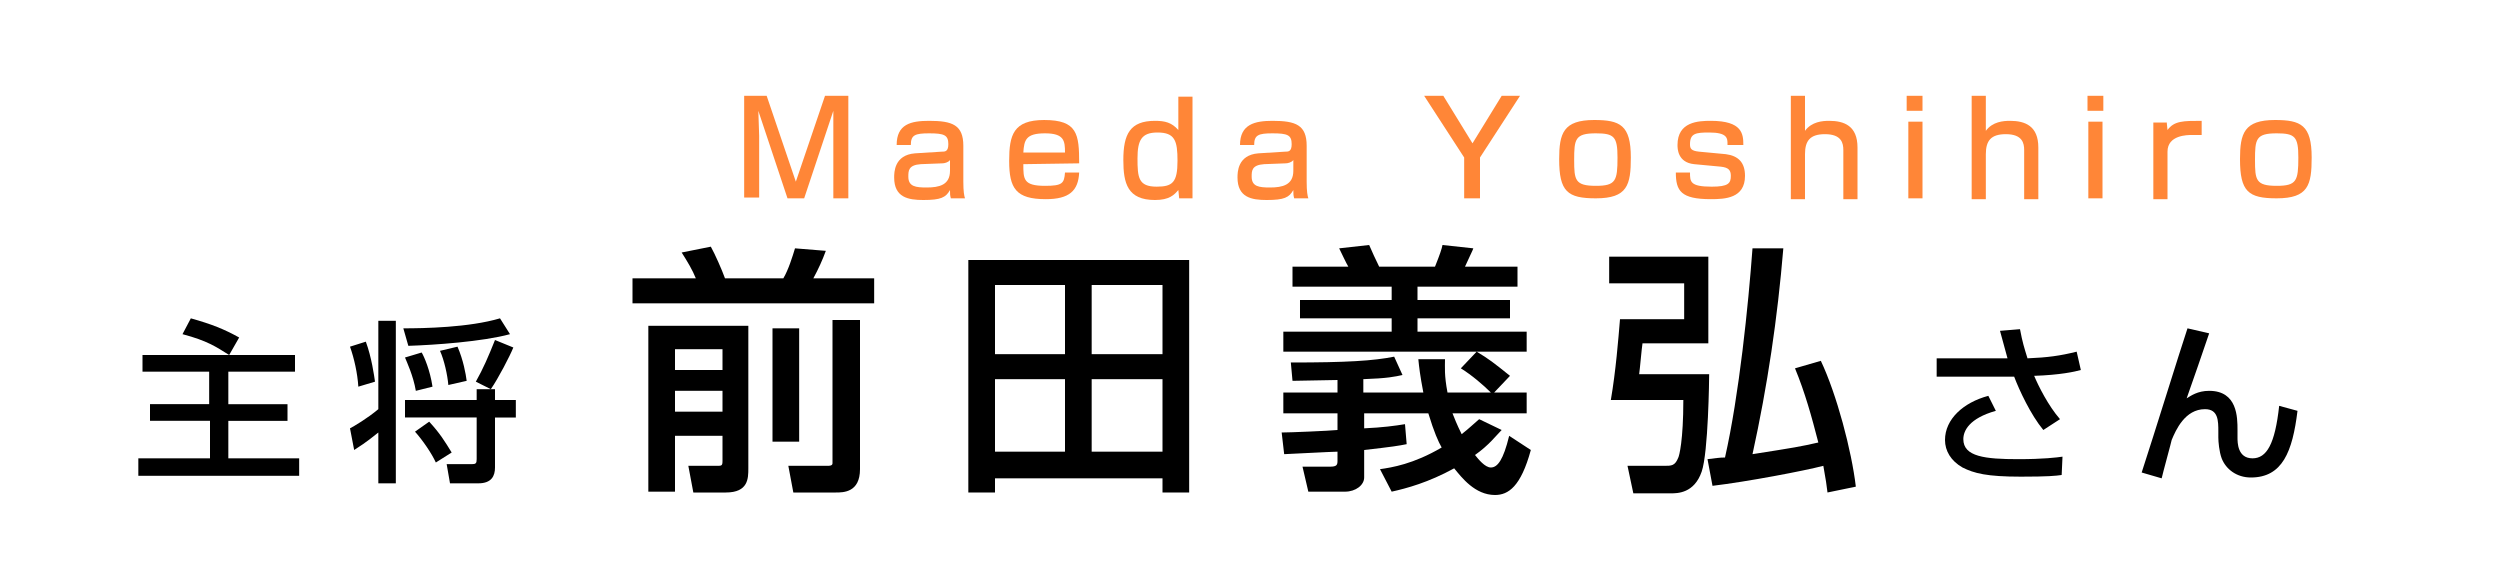 <?xml version="1.0" encoding="utf-8"?>
<!-- Generator: Adobe Illustrator 26.5.0, SVG Export Plug-In . SVG Version: 6.00 Build 0)  -->
<svg version="1.1" id="レイヤー_1" xmlns="http://www.w3.org/2000/svg" xmlns:xlink="http://www.w3.org/1999/xlink" x="0px"
	 y="0px" width="300px" height="70px" viewBox="0 0 300 70" style="enable-background:new 0 0 300 70;" xml:space="preserve">
<style type="text/css">
	.st0{fill:#FFFFFF;}
	.st1{fill:#FF8637;}
</style>
<rect class="st0" width="300" height="70"/>
<g>
	<g>
		<path class="st0" d="M75.9,33.4h7.6c-0.4-1-1-2-1.7-3.1l3.5-0.7c0.5,0.9,1.3,2.7,1.7,3.8h7c0.6-1,1.1-2.6,1.4-3.6l3.7,0.3
			c-0.4,1.1-0.9,2.2-1.5,3.3h7.3v3h-29V33.4z M77.8,39.1h12v17.1c0,1.2,0,2.9-2.7,2.9h-3.9l-0.6-3.2H86c0.6,0,0.7,0,0.7-0.6v-3H81
			V59h-3.2V39.1z M81,41.9v2.5h5.7v-2.5H81z M81,46.9v2.5h5.7v-2.5H81z M92.7,53V39.4h3.2V53H92.7z M99.9,38.4h3.3v17.9
			c0,2.8-2,2.8-2.9,2.8h-5.1l-0.6-3.2h4.7c0.2,0,0.6,0,0.6-0.3V38.4z"/>
		<path class="st0" d="M142.7,31.2v27.9h-3.2v-1.7h-20.1v1.7h-3.2V31.2H142.7z M119.4,34.2v8.3h8.4v-8.3H119.4z M119.4,45.5v8.7h8.4
			v-8.7H119.4z M131,34.2v8.3h8.5v-8.3H131z M131,45.5v8.7h8.5v-8.7H131z"/>
		<path class="st0" d="M165.6,56.3c1.4-0.2,4-0.6,7.4-2.6c-0.4-0.7-0.9-1.8-1.6-4.1h-7.7v1.8c2.2-0.1,3.7-0.3,4.9-0.5l0.2,2.4
			c-1,0.2-1.6,0.3-5.1,0.7v3.3c0,0.9-1,1.7-2.3,1.7H157l-0.7-3h3.3c0.8,0,0.9-0.2,0.9-0.7v-1.1c-0.6,0-6.2,0.3-6.4,0.3l-0.3-2.6
			c1,0,5.7-0.2,6.7-0.3v-2H154v-2.5h6.5v-1.5c-0.5,0-5.3,0.1-5.4,0.1l-0.2-2.2c6.7,0,9.9-0.2,12.4-0.7l1,2.2
			c-0.9,0.2-1.8,0.4-4.7,0.5v1.6h7.2c-0.4-2.1-0.5-3-0.6-4h3.2c0,1-0.1,1.9,0.3,4h5.2c-0.9-0.9-2.3-2.1-3.6-2.9l1.9-2H154v-2.4h13
			v-1.6h-11V36h11v-1.6h-11.9V32h6.7c-0.2-0.3-0.9-1.8-1.1-2.2l3.6-0.4c0.3,0.7,0.8,1.8,1.2,2.6h6.7c0.6-1.5,0.8-2.1,0.9-2.6
			l3.7,0.4c0,0.1-0.7,1.5-1,2.2h6.3v2.4h-12V36h11.1v2.2h-11.1v1.6h13.1v2.4h-6c1.5,0.9,2,1.3,4,2.9l-1.9,2h3.9v2.5h-8.9
			c0.2,0.5,0.5,1.3,1.1,2.5c0.9-0.7,1.5-1.3,2.1-1.8l2.7,1.3c-0.7,0.7-1.5,1.8-3.2,3c0.4,0.5,1.2,1.5,1.9,1.5c0.8,0,1.5-0.9,2.2-3.8
			l2.6,1.7c-1.2,4.4-2.7,5.4-4.3,5.4c-2.4,0-4-2.1-4.9-3.2c-3.1,1.7-5.7,2.4-7.5,2.8L165.6,56.3z"/>
		<path class="st0" d="M193,30.8h12v10.4h-7.9c-0.1,0.6-0.3,3-0.4,3.7h8.4c0,0.5-0.1,9.4-0.9,11.7c-0.9,2.6-2.9,2.6-3.7,2.6H196
			l-0.7-3.3h4.4c0.9,0,1.3,0,1.7-1c0.1-0.2,0.6-2,0.6-6.9h-8.7c0.6-3.5,0.9-7.3,1.1-9.7h7.7V34h-9v-3.2H193z M204.9,55.1
			c0.9-0.1,1.4-0.2,2.1-0.2c1.7-7.5,2.8-18.3,3.3-25.1h3.7c-0.7,8.4-1.9,16.5-3.7,24.7c5.1-0.8,5.7-0.9,7.9-1.4
			c-0.8-3.1-1.6-6-2.8-8.9l3.1-0.9c1.9,4,3.7,10.8,4.2,15.1l-3.4,0.7c-0.1-0.9-0.2-1.5-0.5-3.2c-2.3,0.6-9.1,1.9-13.3,2.4
			L204.9,55.1z"/>
		<path class="st0" d="M242.4,39.5c0.3,1.6,0.5,2.2,0.9,3.5c2.4-0.1,3.9-0.3,5.9-0.8l0.5,2.2c-0.7,0.2-2.5,0.6-5.6,0.7
			c0.5,1.2,1.7,3.6,3.1,5.2l-2,1.3c-1.5-1.8-2.9-4.8-3.5-6.4h-9.3V43h8.5c-0.5-1.8-0.7-2.6-0.9-3.3L242.4,39.5z M239.5,49.3
			c-3.2,0.9-3.9,2.4-3.9,3.4c0,2.1,2.6,2.4,6.6,2.4c3,0,4.6-0.2,5.3-0.3l-0.1,2.2c-0.7,0.1-1.6,0.2-4.9,0.2c-4.1,0-5.6-0.4-7-1.1
			c-1.4-0.8-2.1-2-2.1-3.3c0-2.5,2.2-4.5,5.2-5.3L239.5,49.3z"/>
		<path class="st0" d="M265.1,40c-0.4,1.2-2.3,6.7-2.7,7.8c0.5-0.3,1.3-0.9,2.7-0.9c3.4,0,3.4,3.2,3.4,4.7v0.9c0,0.6,0,2.5,1.8,2.5
			c1.7,0,2.7-1.7,3.2-6.3l2.2,0.6c-0.6,4.9-1.8,8-5.6,8c-1.7,0-3-1-3.5-2.3c-0.3-0.8-0.4-2-0.4-2.5v-0.7c0-1.3,0-2.7-1.6-2.7
			c-2.4,0-3.5,2.5-4,3.7c0,0.1-1.1,4.1-1.2,4.6l-2.4-0.7c1.6-4.9,4.5-14.3,5.5-17.3L265.1,40z"/>
	</g>
	<g>
		<path d="M75.9,33.4h7.6c-0.4-1-1-2-1.7-3.1l3.5-0.7c0.5,0.9,1.3,2.7,1.7,3.8h7c0.6-1,1.1-2.6,1.4-3.6l3.7,0.3
			c-0.4,1.1-0.9,2.2-1.5,3.3h7.3v3h-29V33.4z M77.8,39.1h12v17.1c0,1.2,0,2.9-2.7,2.9h-3.9l-0.6-3.2H86c0.6,0,0.7,0,0.7-0.6v-3H81
			V59h-3.2V39.1z M81,41.9v2.5h5.7v-2.5H81z M81,46.9v2.5h5.7v-2.5H81z M92.7,53V39.4h3.2V53H92.7z M99.9,38.4h3.3v17.9
			c0,2.8-2,2.8-2.9,2.8h-5.1l-0.6-3.2h4.7c0.2,0,0.6,0,0.6-0.3V38.4z"/>
		<path d="M142.7,31.2v27.9h-3.2v-1.7h-20.1v1.7h-3.2V31.2H142.7z M119.4,34.2v8.3h8.4v-8.3H119.4z M119.4,45.5v8.7h8.4v-8.7H119.4z
			 M131,34.2v8.3h8.5v-8.3H131z M131,45.5v8.7h8.5v-8.7H131z"/>
		<path d="M165.6,56.3c1.4-0.2,4-0.6,7.4-2.6c-0.4-0.7-0.9-1.8-1.6-4.1h-7.7v1.8c2.2-0.1,3.7-0.3,4.9-0.5l0.2,2.4
			c-1,0.2-1.6,0.3-5.1,0.7v3.3c0,0.9-1,1.7-2.3,1.7H157l-0.7-3h3.3c0.8,0,0.9-0.2,0.9-0.7v-1.1c-0.6,0-6.2,0.3-6.4,0.3l-0.3-2.6
			c1,0,5.7-0.2,6.7-0.3v-2H154v-2.5h6.5v-1.5c-0.5,0-5.3,0.1-5.4,0.1l-0.2-2.2c6.7,0,9.9-0.2,12.4-0.7l1,2.2
			c-0.9,0.2-1.8,0.4-4.7,0.5v1.6h7.2c-0.4-2.1-0.5-3-0.6-4h3.2c0,1-0.1,1.9,0.3,4h5.2c-0.9-0.9-2.3-2.1-3.6-2.9l1.9-2H154v-2.4h13
			v-1.6h-11V36h11v-1.6h-11.9V32h6.7c-0.2-0.3-0.9-1.8-1.1-2.2l3.6-0.4c0.3,0.7,0.8,1.8,1.2,2.6h6.7c0.6-1.5,0.8-2.1,0.9-2.6
			l3.7,0.4c0,0.1-0.7,1.5-1,2.2h6.3v2.4h-12V36h11.1v2.2h-11.1v1.6h13.1v2.4h-6c1.5,0.9,2,1.3,4,2.9l-1.9,2h3.9v2.5h-8.9
			c0.2,0.5,0.5,1.3,1.1,2.5c0.9-0.7,1.5-1.3,2.1-1.8l2.7,1.3c-0.7,0.7-1.5,1.8-3.2,3c0.4,0.5,1.2,1.5,1.9,1.5c0.8,0,1.5-0.9,2.2-3.8
			l2.6,1.7c-1.2,4.4-2.7,5.4-4.3,5.4c-2.4,0-4-2.1-4.9-3.2c-3.1,1.7-5.7,2.4-7.5,2.8L165.6,56.3z"/>
		<path d="M193,30.8h12v10.4h-7.9c-0.1,0.6-0.3,3-0.4,3.7h8.4c0,0.5-0.1,9.4-0.9,11.7c-0.9,2.6-2.9,2.6-3.7,2.6H196l-0.7-3.3h4.4
			c0.9,0,1.3,0,1.7-1c0.1-0.2,0.6-2,0.6-6.9h-8.7c0.6-3.5,0.9-7.3,1.1-9.7h7.7V34h-9v-3.2H193z M204.9,55.1c0.9-0.1,1.4-0.2,2.1-0.2
			c1.7-7.5,2.8-18.3,3.3-25.1h3.7c-0.7,8.4-1.9,16.5-3.7,24.7c5.1-0.8,5.7-0.9,7.9-1.4c-0.8-3.1-1.6-6-2.8-8.9l3.1-0.9
			c1.9,4,3.7,10.8,4.2,15.1l-3.4,0.7c-0.1-0.9-0.2-1.5-0.5-3.2c-2.3,0.6-9.1,1.9-13.3,2.4L204.9,55.1z"/>
		<path d="M242.4,39.5c0.3,1.6,0.5,2.2,0.9,3.5c2.4-0.1,3.9-0.3,5.9-0.8l0.5,2.2c-0.7,0.2-2.5,0.6-5.6,0.7c0.5,1.2,1.7,3.6,3.1,5.2
			l-2,1.3c-1.5-1.8-2.9-4.8-3.5-6.4h-9.3V43h8.5c-0.5-1.8-0.7-2.6-0.9-3.3L242.4,39.5z M239.5,49.3c-3.2,0.9-3.9,2.4-3.9,3.4
			c0,2.1,2.6,2.4,6.6,2.4c3,0,4.6-0.2,5.3-0.3l-0.1,2.2c-0.7,0.1-1.6,0.2-4.9,0.2c-4.1,0-5.6-0.4-7-1.1c-1.4-0.8-2.1-2-2.1-3.3
			c0-2.5,2.2-4.5,5.2-5.3L239.5,49.3z"/>
		<path d="M265.1,40c-0.4,1.2-2.3,6.7-2.7,7.8c0.5-0.3,1.3-0.9,2.7-0.9c3.4,0,3.4,3.2,3.4,4.7v0.9c0,0.6,0,2.5,1.8,2.5
			c1.7,0,2.7-1.7,3.2-6.3l2.2,0.6c-0.6,4.9-1.8,8-5.6,8c-1.7,0-3-1-3.5-2.3c-0.3-0.8-0.4-2-0.4-2.5v-0.7c0-1.3,0-2.7-1.6-2.7
			c-2.4,0-3.5,2.5-4,3.7c0,0.1-1.1,4.1-1.2,4.6l-2.4-0.7c1.6-4.9,4.5-14.3,5.5-17.3L265.1,40z"/>
	</g>
</g>
<g>
	<path class="st1" d="M92,11.5l3.5,10.3L99,11.5h2.8v12.3H100v-7.5c0-0.6,0-2.3,0-3l-3.5,10.5h-2L91,13.3c0,0.4,0.1,2.6,0.1,3v7.4
		h-1.8V11.5H92z"/>
	<path class="st1" d="M115.6,21.8c0,1.2,0.1,1.7,0.2,2h-1.7c-0.1-0.4-0.1-0.5-0.1-1c-0.5,0.9-1.1,1.2-3.2,1.2
		c-1.8,0-3.5-0.3-3.5-2.7c0-0.6,0-2.7,2.5-2.9l3.2-0.2c0.4,0,0.8,0,0.8-0.9c0-1.1-0.5-1.3-2.3-1.3c-1.7,0-2.2,0.2-2.2,1.4h-1.7
		c0-2.5,1.7-2.9,3.9-2.9c2.8,0,4.1,0.5,4.1,3C115.6,17.5,115.6,21.8,115.6,21.8z M114,19.2c-0.2,0.3-0.7,0.4-0.9,0.4l-2.6,0.1
		c-1.5,0.1-1.5,0.8-1.5,1.5c0,1.2,0.9,1.3,2.2,1.3c1.5,0,2.8-0.3,2.8-2V19.2z"/>
	<path class="st1" d="M122.8,19.7c0,1.8,0,2.6,2.6,2.6c2.1,0,2.3-0.3,2.4-1.6h1.7c-0.1,2.2-1.2,3.2-4,3.2c-3.6,0-4.4-1.3-4.4-4.6
		c0-3.1,0.5-4.9,4.2-4.9c4,0,4.2,1.7,4.2,5.2L122.8,19.7L122.8,19.7z M127.8,18.3c0-1.4-0.1-2.3-2.4-2.3s-2.5,0.8-2.6,2.3H127.8z"/>
	<path class="st1" d="M143.1,11.5v12.3h-1.6l-0.1-1c-0.5,0.6-1.1,1.2-2.8,1.2c-3.3,0-3.8-2-3.8-4.8c0-3.1,0.8-4.7,3.8-4.7
		c1.2,0,2,0.2,2.8,1.1v-4h1.7V11.5z M136.5,19c0,2.3,0.1,3.4,2.3,3.4c1.9,0,2.5-0.5,2.5-3.1c0-2.4-0.3-3.4-2.4-3.4
		C137,15.9,136.5,16.8,136.5,19z"/>
	<path class="st1" d="M156.8,21.8c0,1.2,0.1,1.7,0.2,2h-1.7c-0.1-0.4-0.1-0.5-0.1-1c-0.5,0.9-1.1,1.2-3.2,1.2
		c-1.8,0-3.5-0.3-3.5-2.7c0-0.6,0-2.7,2.5-2.9l3.2-0.2c0.4,0,0.8,0,0.8-0.9c0-1.1-0.5-1.3-2.3-1.3c-1.7,0-2.2,0.2-2.2,1.4h-1.7
		c0-2.5,1.8-2.9,3.9-2.9c2.8,0,4.1,0.5,4.1,3V21.8z M155.2,19.2c-0.2,0.3-0.7,0.4-0.9,0.4l-2.6,0.1c-1.5,0.1-1.5,0.8-1.5,1.5
		c0,1.2,0.9,1.3,2.2,1.3c1.5,0,2.8-0.3,2.8-2V19.2z"/>
	<path class="st1" d="M173.2,11.5l3.5,5.7l3.5-5.7h2.2l-4.8,7.4v4.9h-1.9v-4.9l-4.8-7.4C170.9,11.5,173.2,11.5,173.2,11.5z"/>
	<path class="st1" d="M191.3,14.4c3.1,0,4.4,0.6,4.4,4.5c0,3.3-0.4,4.9-4.2,4.9c-3.4,0-4.4-0.8-4.4-4.7
		C187.1,16,187.6,14.4,191.3,14.4z M191.5,22.3c2.4,0,2.6-0.6,2.6-3.4c0-2.5-0.4-2.9-2.6-2.9c-2.5,0-2.6,0.7-2.6,3.2
		C188.9,21.6,189,22.3,191.5,22.3z"/>
	<path class="st1" d="M207.3,17.3c0-0.7,0-1.4-2.2-1.4c-1.6,0-2.3,0.1-2.3,1.4c0,0.5,0.1,0.8,1.1,0.9l3.2,0.3c1.5,0.2,2.3,1,2.3,2.6
		c0,2.7-2.4,2.8-4.1,2.8c-3.6,0-4.2-1-4.2-3.2h1.7c0,1.1,0,1.7,2.6,1.7c2,0,2.3-0.4,2.3-1.3c0-0.7-0.3-1-1.2-1.1l-3.2-0.3
		c-2-0.2-2-1.9-2-2.3c0-2.8,2.5-2.9,4-2.9c3.8,0,3.9,1.6,3.9,2.9h-1.9V17.3z"/>
	<path class="st1" d="M216.6,11.5v4.2c0.8-1.1,2.1-1.2,2.9-1.2c1.8,0,3.4,0.6,3.4,3.2v6.2h-1.7V18c0-0.8-0.2-1.9-2.2-1.9
		c-1.8,0-2.4,0.8-2.4,2.4v5.4h-1.7V11.5H216.6z"/>
	<path class="st1" d="M230.7,11.5v1.8h-1.9v-1.8H230.7z M230.7,14.6v9.2H229v-9.2C229,14.6,230.7,14.6,230.7,14.6z"/>
	<path class="st1" d="M238.3,11.5v4.2c0.8-1.1,2.1-1.2,2.9-1.2c1.8,0,3.4,0.6,3.4,3.2v6.2h-1.7V18c0-0.8-0.2-1.9-2.2-1.9
		c-1.8,0-2.4,0.8-2.4,2.4v5.4h-1.7V11.5H238.3z"/>
	<path class="st1" d="M252.4,11.5v1.8h-1.9v-1.8H252.4z M252.3,14.6v9.2h-1.7v-9.2C250.6,14.6,252.3,14.6,252.3,14.6z"/>
	<path class="st1" d="M260,14.6l0.1,1c0.8-1.1,1.9-1.1,4.1-1.1v1.7c-0.6,0-0.9,0-1.2,0c-0.5,0-2.9,0-2.9,2v5.7h-1.7v-9.2h1.6V14.6z"
		/>
	<path class="st1" d="M273,14.4c3.1,0,4.4,0.6,4.4,4.5c0,3.3-0.4,4.9-4.2,4.9c-3.4,0-4.4-0.8-4.4-4.7C268.8,16,269.3,14.4,273,14.4z
		 M273.2,22.3c2.4,0,2.6-0.6,2.6-3.4c0-2.5-0.4-2.9-2.6-2.9c-2.5,0-2.6,0.7-2.6,3.2C270.6,21.6,270.7,22.3,273.2,22.3z"/>
</g>
<g>
	<g>
		<path class="st0" d="M27.5,42.6c-1.6-1-2.6-1.7-5.6-2.5l1-1.9c2.5,0.7,4,1.3,5.8,2.3L27.5,42.6h7.9v2h-8v3.9h7.1v2h-7.1V55h8.5
			v2.1H16.6V55h8.6v-4.5H18v-2h7.1v-3.9h-8v-2H27.5L27.5,42.6z"/>
		<path class="st0" d="M45.4,38.5h2.1V58h-2.1v-6.1c-1.6,1.3-2.3,1.7-2.9,2.1L42,51.4c0.4-0.2,2.1-1.2,3.4-2.3V38.5L45.4,38.5z
			 M43.9,41c0.7,1.9,1,4.1,1.1,4.8l-2,0.6c-0.1-1.6-0.5-3.4-1-4.8L43.9,41z M61.2,40.1c-3.3,0.9-9.1,1.3-12.2,1.4l-0.6-2.1
			c2.5,0,7.9-0.1,11.6-1.2L61.2,40.1z M61.9,48v2.1h-2.5v6c0,1-0.4,1.9-2,1.9H54l-0.4-2.3h3c0.5,0,0.6-0.1,0.6-0.6v-5h-8.6V48h8.6
			v-1.3h2.2V48C59.3,48,61.9,48,61.9,48z M50.6,42.3c0.3,0.5,1,2.1,1.3,4.1l-2,0.5c-0.3-1.8-1.1-3.5-1.3-4L50.6,42.3z M51.5,50.6
			c1.3,1.4,1.9,2.4,2.7,3.7l-1.9,1.2c-0.5-1.1-1.6-2.7-2.5-3.7L51.5,50.6z M54.9,41.6c0.7,1.6,1,3.3,1.1,4.1l-2.2,0.5
			c-0.1-1.2-0.5-3-1-4.1L54.9,41.6z M61.6,41.7c-0.4,1-1.8,3.7-2.7,5l-1.8-0.9c0.9-1.6,1.5-3,2.3-5L61.6,41.7z"/>
	</g>
	<g>
		<path d="M27.5,42.6c-1.6-1-2.6-1.7-5.6-2.5l1-1.9c2.5,0.7,4,1.3,5.8,2.3L27.5,42.6h7.9v2h-8v3.9h7.1v2h-7.1V55h8.5v2.1H16.6V55
			h8.6v-4.5H18v-2h7.1v-3.9h-8v-2H27.5L27.5,42.6z"/>
		<path d="M45.4,38.5h2.1V58h-2.1v-6.1c-1.6,1.3-2.3,1.7-2.9,2.1L42,51.4c0.4-0.2,2.1-1.2,3.4-2.3V38.5L45.4,38.5z M43.9,41
			c0.7,1.9,1,4.1,1.1,4.8l-2,0.6c-0.1-1.6-0.5-3.4-1-4.8L43.9,41z M61.2,40.1c-3.3,0.9-9.1,1.3-12.2,1.4l-0.6-2.1
			c2.5,0,7.9-0.1,11.6-1.2L61.2,40.1z M61.9,48v2.1h-2.5v6c0,1-0.4,1.9-2,1.9H54l-0.4-2.3h3c0.5,0,0.6-0.1,0.6-0.6v-5h-8.6V48h8.6
			v-1.3h2.2V48C59.3,48,61.9,48,61.9,48z M50.6,42.3c0.3,0.5,1,2.1,1.3,4.1l-2,0.5c-0.3-1.8-1.1-3.5-1.3-4L50.6,42.3z M51.5,50.6
			c1.3,1.4,1.9,2.4,2.7,3.7l-1.9,1.2c-0.5-1.1-1.6-2.7-2.5-3.7L51.5,50.6z M54.9,41.6c0.7,1.6,1,3.3,1.1,4.1l-2.2,0.5
			c-0.1-1.2-0.5-3-1-4.1L54.9,41.6z M61.6,41.7c-0.4,1-1.8,3.7-2.7,5l-1.8-0.9c0.9-1.6,1.5-3,2.3-5L61.6,41.7z"/>
	</g>
</g>
</svg>
